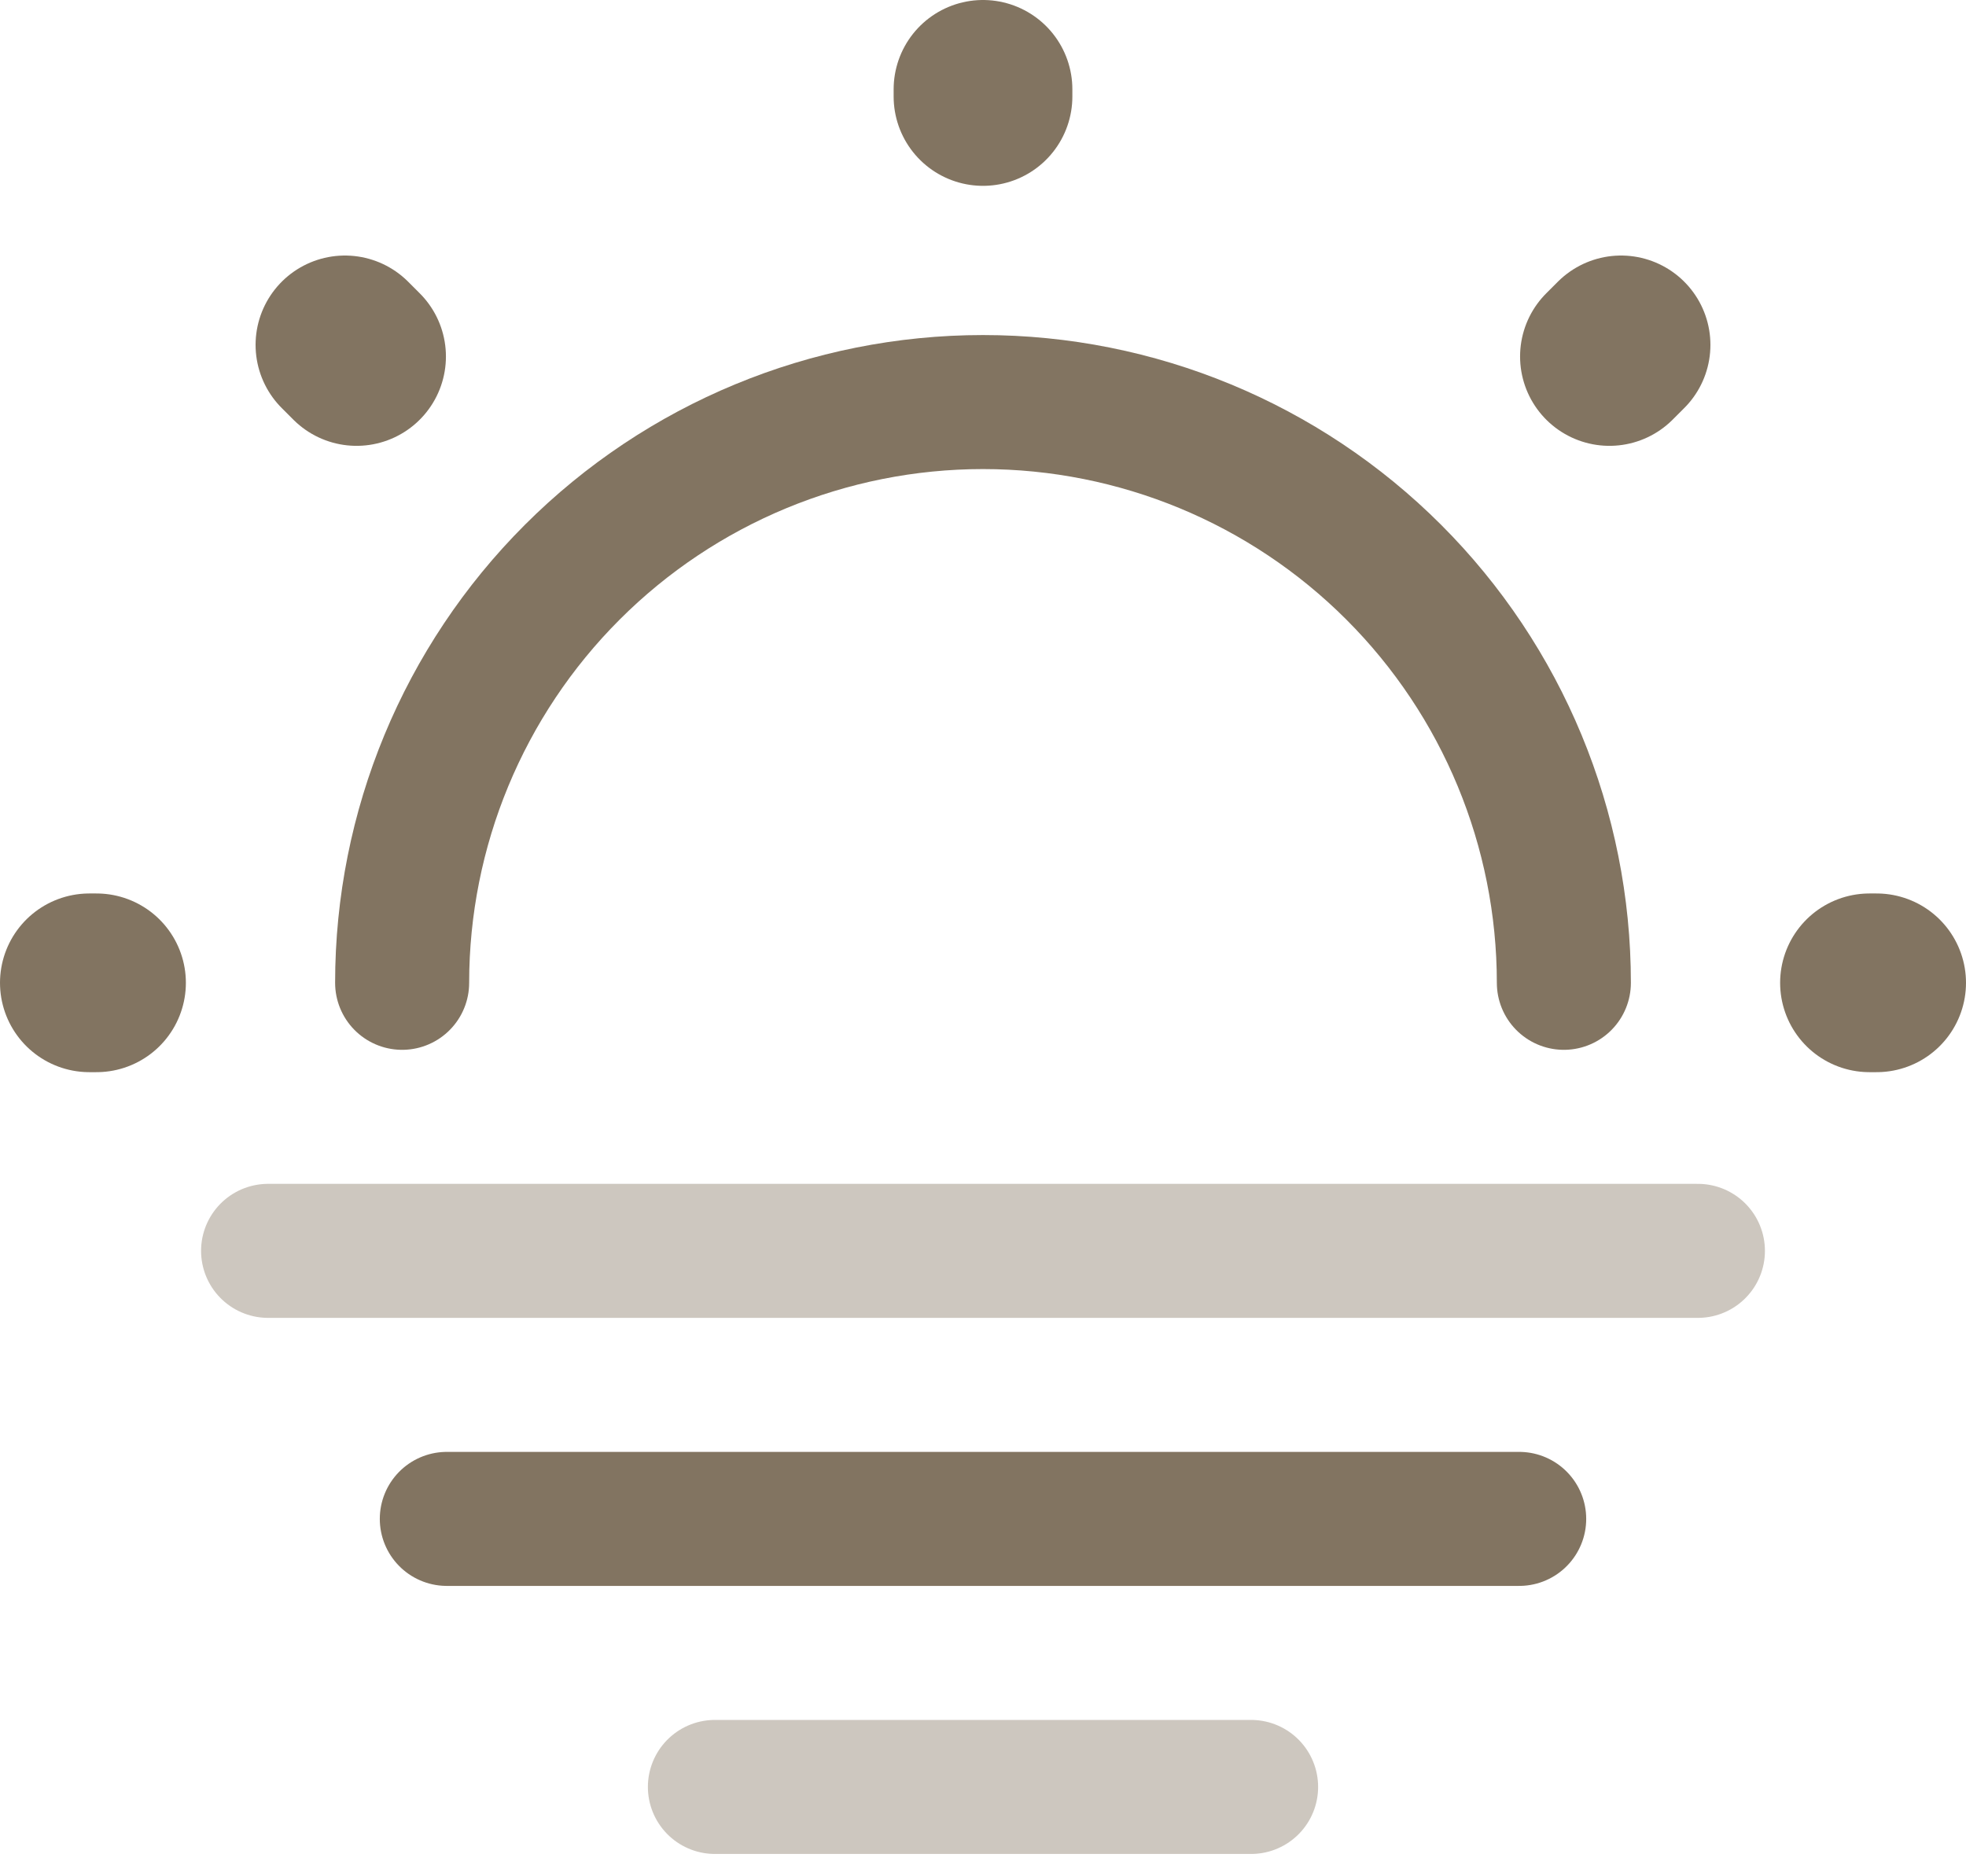 <svg width="22" height="21" viewBox="0 0 22 21" fill="none" xmlns="http://www.w3.org/2000/svg">
<path d="M17.5 11C17.5 9.276 16.815 7.623 15.596 6.404C14.377 5.185 12.724 4.5 11 4.5C9.276 4.5 7.623 5.185 6.404 6.404C5.185 7.623 4.5 9.276 4.5 11" stroke="#827461" stroke-width="1.5" stroke-linecap="round" stroke-linejoin="round"/>
<path d="M3.99 3.99L3.86 3.86M18.01 3.99L18.14 3.86M11 1.08V1M1.08 11H1M21 11H20.92" stroke="#827461" stroke-width="2" stroke-linecap="round" stroke-linejoin="round"/>
<path opacity="0.4" d="M3 14H19" stroke="#827461" stroke-width="1.5" stroke-miterlimit="10" stroke-linecap="round" stroke-linejoin="round"/>
<path d="M5 17H17" stroke="#827461" stroke-width="1.5" stroke-miterlimit="10" stroke-linecap="round" stroke-linejoin="round"/>
<path opacity="0.4" d="M8 20H14" stroke="#827461" stroke-width="1.5" stroke-miterlimit="10" stroke-linecap="round" stroke-linejoin="round"/>
</svg>
